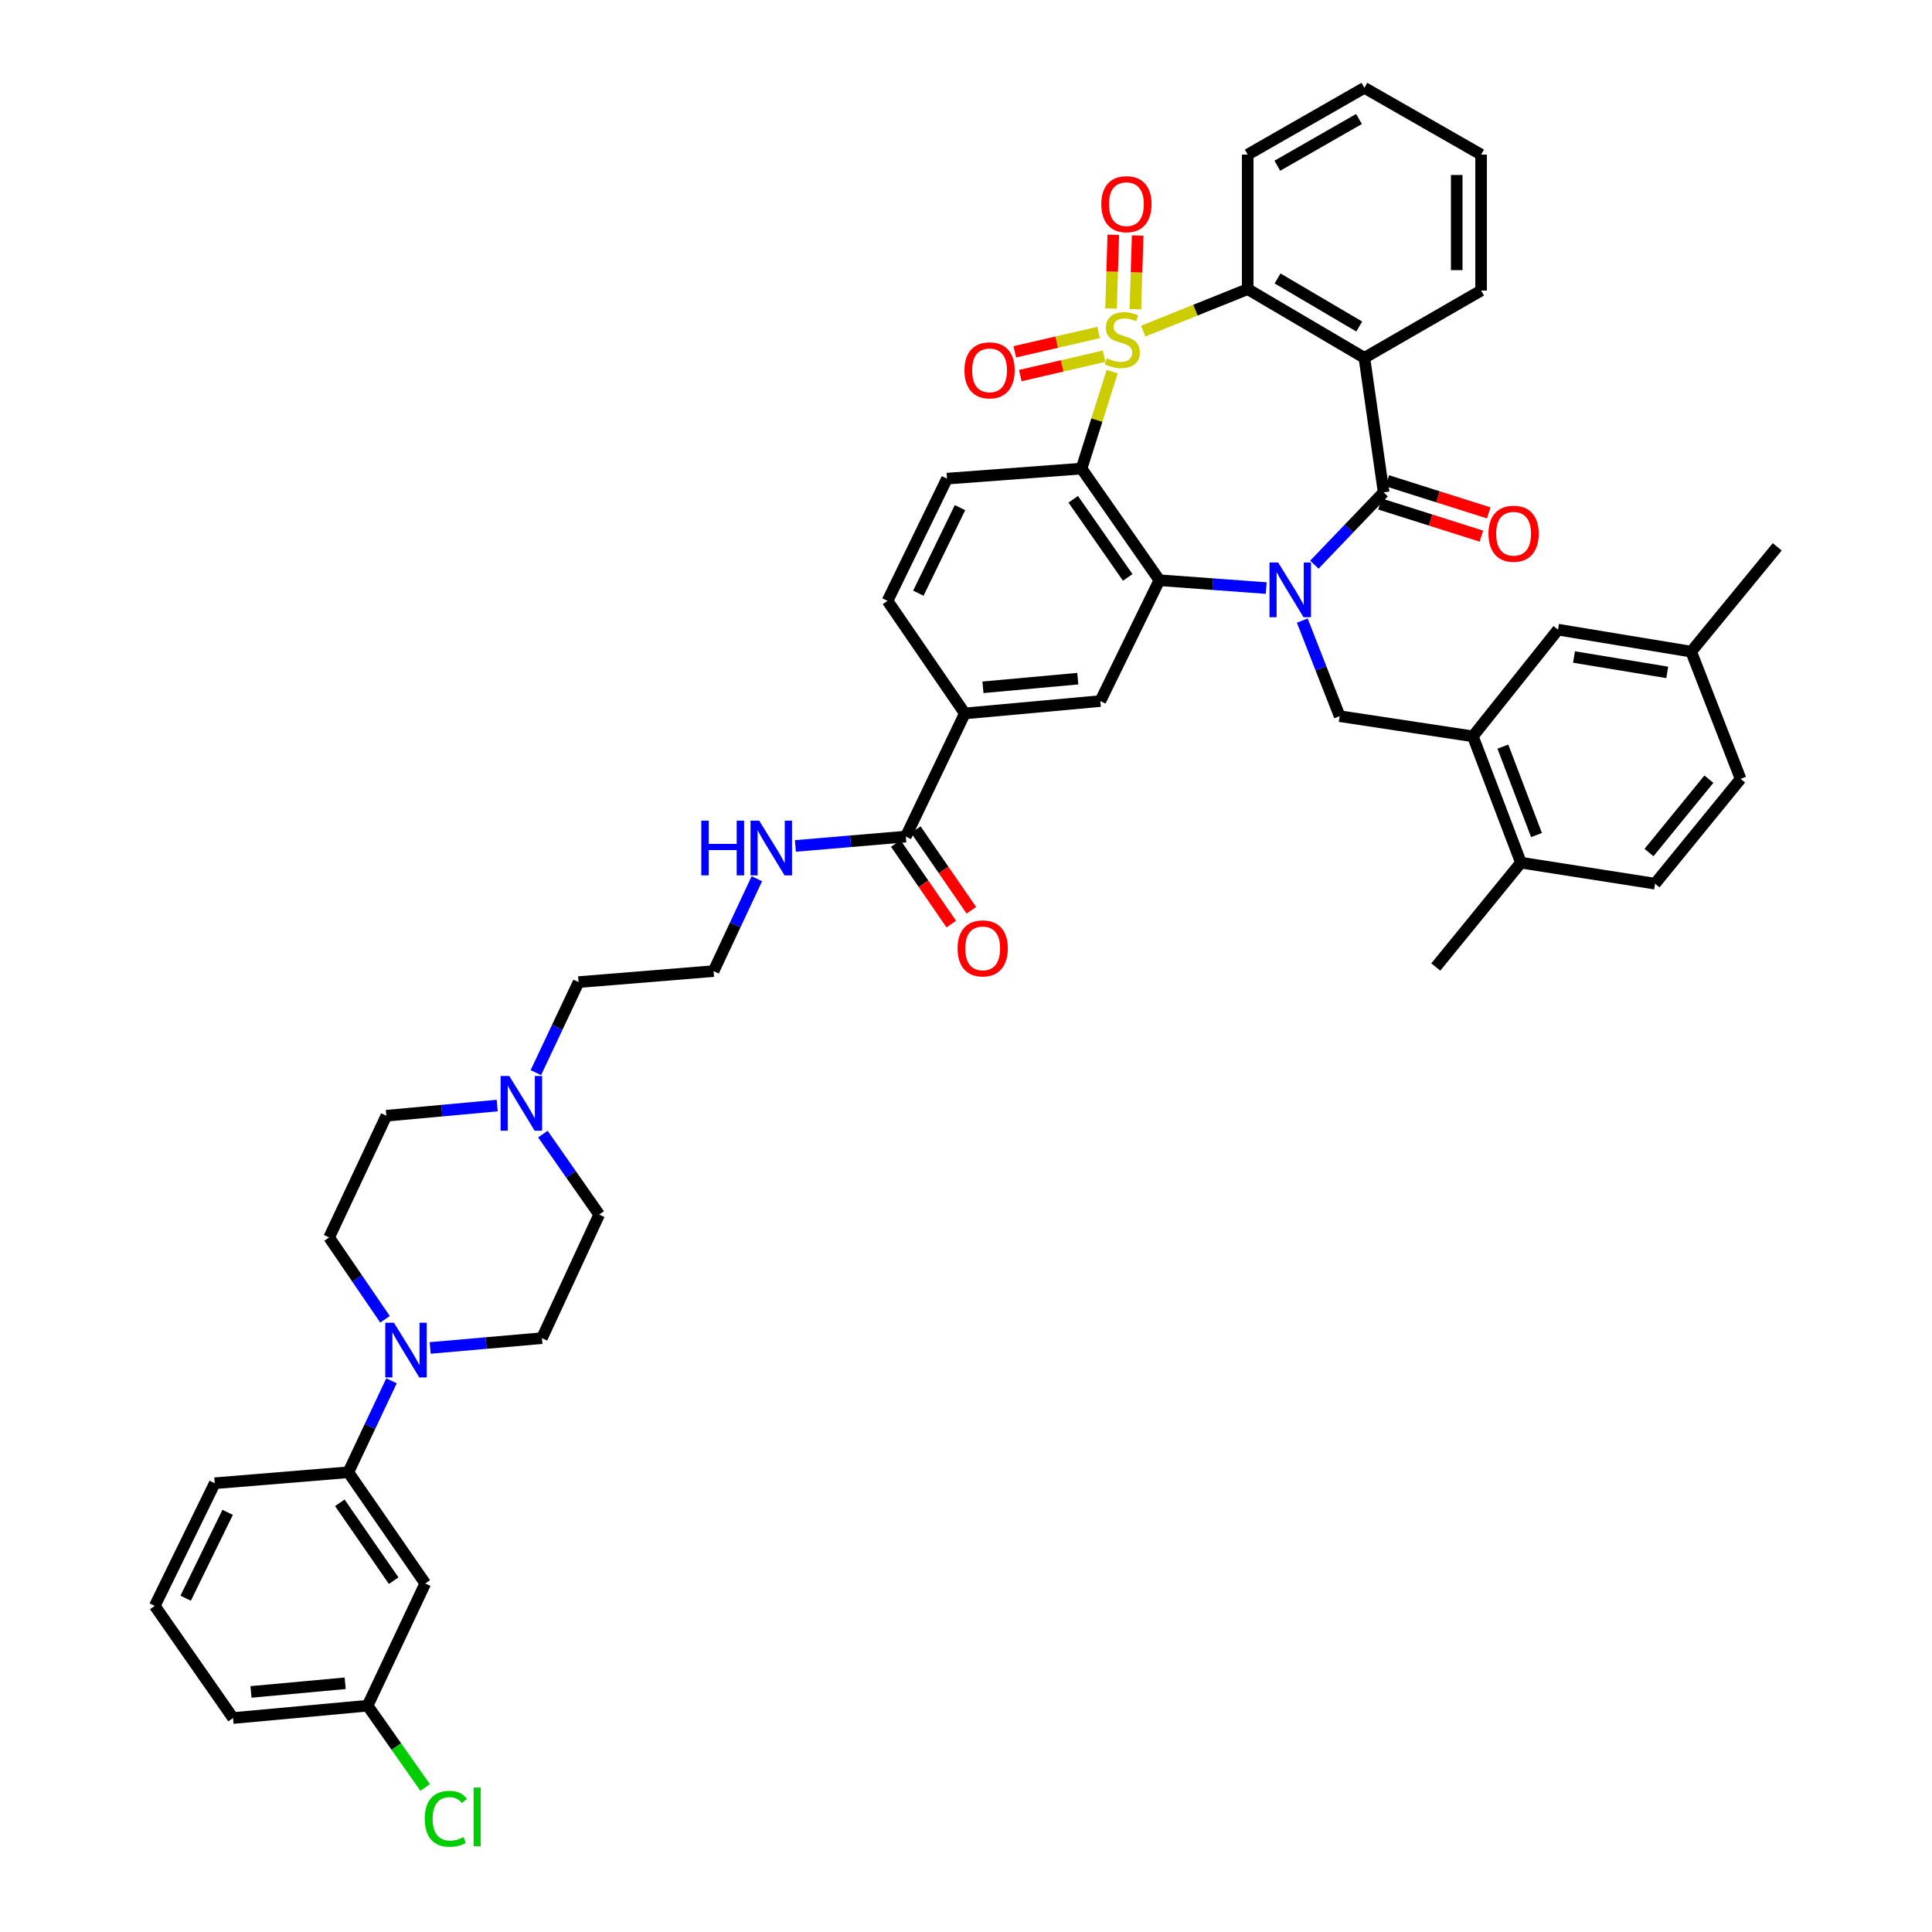 <?xml version='1.0' encoding='iso-8859-1'?>
<svg version='1.1' baseProfile='full'
              xmlns='http://www.w3.org/2000/svg'
                      xmlns:rdkit='http://www.rdkit.org/xml'
                      xmlns:xlink='http://www.w3.org/1999/xlink'
                  xml:space='preserve'
width='1000px' height='1000px' viewBox='0 0 1000 1000'>
<!-- END OF HEADER -->
<rect style='opacity:1.0;fill:#FFFFFF;stroke:none' width='1000' height='1000' x='0' y='0'> </rect>
<path class='bond-1' d='M 575.646,192.359 L 567.726,217.45' style='fill:none;fill-rule:evenodd;stroke:#CCCC00;stroke-width:6px;stroke-linecap:butt;stroke-linejoin:miter;stroke-opacity:1' />
<path class='bond-1' d='M 567.726,217.45 L 559.806,242.542' style='fill:none;fill-rule:evenodd;stroke:#000000;stroke-width:6px;stroke-linecap:butt;stroke-linejoin:miter;stroke-opacity:1' />
<path class='bond-5' d='M 591.724,171.379 L 618.768,160.52' style='fill:none;fill-rule:evenodd;stroke:#CCCC00;stroke-width:6px;stroke-linecap:butt;stroke-linejoin:miter;stroke-opacity:1' />
<path class='bond-5' d='M 618.768,160.52 L 645.811,149.661' style='fill:none;fill-rule:evenodd;stroke:#000000;stroke-width:6px;stroke-linecap:butt;stroke-linejoin:miter;stroke-opacity:1' />
<path class='bond-10' d='M 568.633,172.087 L 546.946,177.098' style='fill:none;fill-rule:evenodd;stroke:#CCCC00;stroke-width:6px;stroke-linecap:butt;stroke-linejoin:miter;stroke-opacity:1' />
<path class='bond-10' d='M 546.946,177.098 L 525.26,182.109' style='fill:none;fill-rule:evenodd;stroke:#FF0000;stroke-width:6px;stroke-linecap:butt;stroke-linejoin:miter;stroke-opacity:1' />
<path class='bond-10' d='M 571.473,184.378 L 549.786,189.39' style='fill:none;fill-rule:evenodd;stroke:#CCCC00;stroke-width:6px;stroke-linecap:butt;stroke-linejoin:miter;stroke-opacity:1' />
<path class='bond-10' d='M 549.786,189.39 L 528.1,194.401' style='fill:none;fill-rule:evenodd;stroke:#FF0000;stroke-width:6px;stroke-linecap:butt;stroke-linejoin:miter;stroke-opacity:1' />
<path class='bond-11' d='M 587.684,160.045 L 588.266,140.976' style='fill:none;fill-rule:evenodd;stroke:#CCCC00;stroke-width:6px;stroke-linecap:butt;stroke-linejoin:miter;stroke-opacity:1' />
<path class='bond-11' d='M 588.266,140.976 L 588.847,121.906' style='fill:none;fill-rule:evenodd;stroke:#FF0000;stroke-width:6px;stroke-linecap:butt;stroke-linejoin:miter;stroke-opacity:1' />
<path class='bond-11' d='M 575.074,159.661 L 575.656,140.591' style='fill:none;fill-rule:evenodd;stroke:#CCCC00;stroke-width:6px;stroke-linecap:butt;stroke-linejoin:miter;stroke-opacity:1' />
<path class='bond-11' d='M 575.656,140.591 L 576.237,121.522' style='fill:none;fill-rule:evenodd;stroke:#FF0000;stroke-width:6px;stroke-linecap:butt;stroke-linejoin:miter;stroke-opacity:1' />
<path class='bond-0' d='M 655.395,304.391 L 627.747,302.356' style='fill:none;fill-rule:evenodd;stroke:#0000FF;stroke-width:6px;stroke-linecap:butt;stroke-linejoin:miter;stroke-opacity:1' />
<path class='bond-0' d='M 627.747,302.356 L 600.1,300.322' style='fill:none;fill-rule:evenodd;stroke:#000000;stroke-width:6px;stroke-linecap:butt;stroke-linejoin:miter;stroke-opacity:1' />
<path class='bond-6' d='M 674.058,321.221 L 683.733,345.956' style='fill:none;fill-rule:evenodd;stroke:#0000FF;stroke-width:6px;stroke-linecap:butt;stroke-linejoin:miter;stroke-opacity:1' />
<path class='bond-6' d='M 683.733,345.956 L 693.408,370.691' style='fill:none;fill-rule:evenodd;stroke:#000000;stroke-width:6px;stroke-linecap:butt;stroke-linejoin:miter;stroke-opacity:1' />
<path class='bond-44' d='M 680.319,292.27 L 698.242,273.56' style='fill:none;fill-rule:evenodd;stroke:#0000FF;stroke-width:6px;stroke-linecap:butt;stroke-linejoin:miter;stroke-opacity:1' />
<path class='bond-44' d='M 698.242,273.56 L 716.165,254.849' style='fill:none;fill-rule:evenodd;stroke:#000000;stroke-width:6px;stroke-linecap:butt;stroke-linejoin:miter;stroke-opacity:1' />
<path class='bond-3' d='M 559.806,242.542 L 600.1,300.322' style='fill:none;fill-rule:evenodd;stroke:#000000;stroke-width:6px;stroke-linecap:butt;stroke-linejoin:miter;stroke-opacity:1' />
<path class='bond-3' d='M 555.502,258.425 L 583.707,298.872' style='fill:none;fill-rule:evenodd;stroke:#000000;stroke-width:6px;stroke-linecap:butt;stroke-linejoin:miter;stroke-opacity:1' />
<path class='bond-12' d='M 559.806,242.542 L 490.167,247.742' style='fill:none;fill-rule:evenodd;stroke:#000000;stroke-width:6px;stroke-linecap:butt;stroke-linejoin:miter;stroke-opacity:1' />
<path class='bond-2' d='M 716.165,254.849 L 706.206,185.21' style='fill:none;fill-rule:evenodd;stroke:#000000;stroke-width:6px;stroke-linecap:butt;stroke-linejoin:miter;stroke-opacity:1' />
<path class='bond-18' d='M 714.259,260.862 L 740.512,269.186' style='fill:none;fill-rule:evenodd;stroke:#000000;stroke-width:6px;stroke-linecap:butt;stroke-linejoin:miter;stroke-opacity:1' />
<path class='bond-18' d='M 740.512,269.186 L 766.765,277.509' style='fill:none;fill-rule:evenodd;stroke:#FF0000;stroke-width:6px;stroke-linecap:butt;stroke-linejoin:miter;stroke-opacity:1' />
<path class='bond-18' d='M 718.072,248.836 L 744.325,257.16' style='fill:none;fill-rule:evenodd;stroke:#000000;stroke-width:6px;stroke-linecap:butt;stroke-linejoin:miter;stroke-opacity:1' />
<path class='bond-18' d='M 744.325,257.16 L 770.578,265.483' style='fill:none;fill-rule:evenodd;stroke:#FF0000;stroke-width:6px;stroke-linecap:butt;stroke-linejoin:miter;stroke-opacity:1' />
<path class='bond-7' d='M 600.1,300.322 L 569.527,362.876' style='fill:none;fill-rule:evenodd;stroke:#000000;stroke-width:6px;stroke-linecap:butt;stroke-linejoin:miter;stroke-opacity:1' />
<path class='bond-4' d='M 706.206,185.21 L 645.811,149.661' style='fill:none;fill-rule:evenodd;stroke:#000000;stroke-width:6px;stroke-linecap:butt;stroke-linejoin:miter;stroke-opacity:1' />
<path class='bond-4' d='M 703.546,169.005 L 661.27,144.121' style='fill:none;fill-rule:evenodd;stroke:#000000;stroke-width:6px;stroke-linecap:butt;stroke-linejoin:miter;stroke-opacity:1' />
<path class='bond-30' d='M 706.206,185.21 L 766.615,150.376' style='fill:none;fill-rule:evenodd;stroke:#000000;stroke-width:6px;stroke-linecap:butt;stroke-linejoin:miter;stroke-opacity:1' />
<path class='bond-34' d='M 645.811,149.661 L 645.811,80.022' style='fill:none;fill-rule:evenodd;stroke:#000000;stroke-width:6px;stroke-linecap:butt;stroke-linejoin:miter;stroke-opacity:1' />
<path class='bond-9' d='M 693.408,370.691 L 762.353,381.12' style='fill:none;fill-rule:evenodd;stroke:#000000;stroke-width:6px;stroke-linecap:butt;stroke-linejoin:miter;stroke-opacity:1' />
<path class='bond-46' d='M 569.527,362.876 L 499.397,369.268' style='fill:none;fill-rule:evenodd;stroke:#000000;stroke-width:6px;stroke-linecap:butt;stroke-linejoin:miter;stroke-opacity:1' />
<path class='bond-46' d='M 557.863,351.271 L 508.772,355.745' style='fill:none;fill-rule:evenodd;stroke:#000000;stroke-width:6px;stroke-linecap:butt;stroke-linejoin:miter;stroke-opacity:1' />
<path class='bond-8' d='M 222.664,697.697 L 251.588,695.161' style='fill:none;fill-rule:evenodd;stroke:#0000FF;stroke-width:6px;stroke-linecap:butt;stroke-linejoin:miter;stroke-opacity:1' />
<path class='bond-8' d='M 251.588,695.161 L 280.513,692.626' style='fill:none;fill-rule:evenodd;stroke:#000000;stroke-width:6px;stroke-linecap:butt;stroke-linejoin:miter;stroke-opacity:1' />
<path class='bond-15' d='M 202.648,714.702 L 191.475,738.371' style='fill:none;fill-rule:evenodd;stroke:#0000FF;stroke-width:6px;stroke-linecap:butt;stroke-linejoin:miter;stroke-opacity:1' />
<path class='bond-15' d='M 191.475,738.371 L 180.301,762.041' style='fill:none;fill-rule:evenodd;stroke:#000000;stroke-width:6px;stroke-linecap:butt;stroke-linejoin:miter;stroke-opacity:1' />
<path class='bond-48' d='M 199.283,682.869 L 184.819,661.689' style='fill:none;fill-rule:evenodd;stroke:#0000FF;stroke-width:6px;stroke-linecap:butt;stroke-linejoin:miter;stroke-opacity:1' />
<path class='bond-48' d='M 184.819,661.689 L 170.355,640.508' style='fill:none;fill-rule:evenodd;stroke:#000000;stroke-width:6px;stroke-linecap:butt;stroke-linejoin:miter;stroke-opacity:1' />
<path class='bond-19' d='M 762.353,381.12 L 787.227,446.512' style='fill:none;fill-rule:evenodd;stroke:#000000;stroke-width:6px;stroke-linecap:butt;stroke-linejoin:miter;stroke-opacity:1' />
<path class='bond-19' d='M 777.876,386.443 L 795.288,432.218' style='fill:none;fill-rule:evenodd;stroke:#000000;stroke-width:6px;stroke-linecap:butt;stroke-linejoin:miter;stroke-opacity:1' />
<path class='bond-20' d='M 762.353,381.12 L 806.417,325.911' style='fill:none;fill-rule:evenodd;stroke:#000000;stroke-width:6px;stroke-linecap:butt;stroke-linejoin:miter;stroke-opacity:1' />
<path class='bond-21' d='M 490.167,247.742 L 459.377,310.997' style='fill:none;fill-rule:evenodd;stroke:#000000;stroke-width:6px;stroke-linecap:butt;stroke-linejoin:miter;stroke-opacity:1' />
<path class='bond-21' d='M 496.892,262.752 L 475.339,307.03' style='fill:none;fill-rule:evenodd;stroke:#000000;stroke-width:6px;stroke-linecap:butt;stroke-linejoin:miter;stroke-opacity:1' />
<path class='bond-13' d='M 468.846,433.006 L 499.397,369.268' style='fill:none;fill-rule:evenodd;stroke:#000000;stroke-width:6px;stroke-linecap:butt;stroke-linejoin:miter;stroke-opacity:1' />
<path class='bond-24' d='M 463.651,436.583 L 478.014,457.443' style='fill:none;fill-rule:evenodd;stroke:#000000;stroke-width:6px;stroke-linecap:butt;stroke-linejoin:miter;stroke-opacity:1' />
<path class='bond-24' d='M 478.014,457.443 L 492.378,478.304' style='fill:none;fill-rule:evenodd;stroke:#FF0000;stroke-width:6px;stroke-linecap:butt;stroke-linejoin:miter;stroke-opacity:1' />
<path class='bond-24' d='M 474.041,429.428 L 488.405,450.289' style='fill:none;fill-rule:evenodd;stroke:#000000;stroke-width:6px;stroke-linecap:butt;stroke-linejoin:miter;stroke-opacity:1' />
<path class='bond-24' d='M 488.405,450.289 L 502.769,471.149' style='fill:none;fill-rule:evenodd;stroke:#FF0000;stroke-width:6px;stroke-linecap:butt;stroke-linejoin:miter;stroke-opacity:1' />
<path class='bond-25' d='M 468.846,433.006 L 440.27,435.433' style='fill:none;fill-rule:evenodd;stroke:#000000;stroke-width:6px;stroke-linecap:butt;stroke-linejoin:miter;stroke-opacity:1' />
<path class='bond-25' d='M 440.27,435.433 L 411.694,437.861' style='fill:none;fill-rule:evenodd;stroke:#0000FF;stroke-width:6px;stroke-linecap:butt;stroke-linejoin:miter;stroke-opacity:1' />
<path class='bond-14' d='M 499.397,369.268 L 459.377,310.997' style='fill:none;fill-rule:evenodd;stroke:#000000;stroke-width:6px;stroke-linecap:butt;stroke-linejoin:miter;stroke-opacity:1' />
<path class='bond-17' d='M 180.301,762.041 L 220.111,819.604' style='fill:none;fill-rule:evenodd;stroke:#000000;stroke-width:6px;stroke-linecap:butt;stroke-linejoin:miter;stroke-opacity:1' />
<path class='bond-17' d='M 175.896,777.851 L 203.763,818.145' style='fill:none;fill-rule:evenodd;stroke:#000000;stroke-width:6px;stroke-linecap:butt;stroke-linejoin:miter;stroke-opacity:1' />
<path class='bond-37' d='M 180.301,762.041 L 111.152,767.718' style='fill:none;fill-rule:evenodd;stroke:#000000;stroke-width:6px;stroke-linecap:butt;stroke-linejoin:miter;stroke-opacity:1' />
<path class='bond-16' d='M 277.354,555.198 L 288.413,531.767' style='fill:none;fill-rule:evenodd;stroke:#0000FF;stroke-width:6px;stroke-linecap:butt;stroke-linejoin:miter;stroke-opacity:1' />
<path class='bond-16' d='M 288.413,531.767 L 299.471,508.336' style='fill:none;fill-rule:evenodd;stroke:#000000;stroke-width:6px;stroke-linecap:butt;stroke-linejoin:miter;stroke-opacity:1' />
<path class='bond-27' d='M 257.358,572.239 L 228.666,574.869' style='fill:none;fill-rule:evenodd;stroke:#0000FF;stroke-width:6px;stroke-linecap:butt;stroke-linejoin:miter;stroke-opacity:1' />
<path class='bond-27' d='M 228.666,574.869 L 199.975,577.499' style='fill:none;fill-rule:evenodd;stroke:#000000;stroke-width:6px;stroke-linecap:butt;stroke-linejoin:miter;stroke-opacity:1' />
<path class='bond-28' d='M 280.99,587.01 L 295.565,607.837' style='fill:none;fill-rule:evenodd;stroke:#0000FF;stroke-width:6px;stroke-linecap:butt;stroke-linejoin:miter;stroke-opacity:1' />
<path class='bond-28' d='M 295.565,607.837 L 310.139,628.663' style='fill:none;fill-rule:evenodd;stroke:#000000;stroke-width:6px;stroke-linecap:butt;stroke-linejoin:miter;stroke-opacity:1' />
<path class='bond-29' d='M 220.111,819.604 L 190.26,882.865' style='fill:none;fill-rule:evenodd;stroke:#000000;stroke-width:6px;stroke-linecap:butt;stroke-linejoin:miter;stroke-opacity:1' />
<path class='bond-26' d='M 787.227,446.512 L 856.643,457.389' style='fill:none;fill-rule:evenodd;stroke:#000000;stroke-width:6px;stroke-linecap:butt;stroke-linejoin:miter;stroke-opacity:1' />
<path class='bond-39' d='M 787.227,446.512 L 743.163,500.515' style='fill:none;fill-rule:evenodd;stroke:#000000;stroke-width:6px;stroke-linecap:butt;stroke-linejoin:miter;stroke-opacity:1' />
<path class='bond-31' d='M 806.417,325.911 L 875.356,337.287' style='fill:none;fill-rule:evenodd;stroke:#000000;stroke-width:6px;stroke-linecap:butt;stroke-linejoin:miter;stroke-opacity:1' />
<path class='bond-31' d='M 814.704,340.065 L 862.961,348.028' style='fill:none;fill-rule:evenodd;stroke:#000000;stroke-width:6px;stroke-linecap:butt;stroke-linejoin:miter;stroke-opacity:1' />
<path class='bond-22' d='M 280.513,692.626 L 310.139,628.663' style='fill:none;fill-rule:evenodd;stroke:#000000;stroke-width:6px;stroke-linecap:butt;stroke-linejoin:miter;stroke-opacity:1' />
<path class='bond-23' d='M 170.355,640.508 L 199.975,577.499' style='fill:none;fill-rule:evenodd;stroke:#000000;stroke-width:6px;stroke-linecap:butt;stroke-linejoin:miter;stroke-opacity:1' />
<path class='bond-35' d='M 391.748,454.841 L 380.548,478.743' style='fill:none;fill-rule:evenodd;stroke:#0000FF;stroke-width:6px;stroke-linecap:butt;stroke-linejoin:miter;stroke-opacity:1' />
<path class='bond-35' d='M 380.548,478.743 L 369.349,502.645' style='fill:none;fill-rule:evenodd;stroke:#000000;stroke-width:6px;stroke-linecap:butt;stroke-linejoin:miter;stroke-opacity:1' />
<path class='bond-47' d='M 856.643,457.389 L 900.931,403.148' style='fill:none;fill-rule:evenodd;stroke:#000000;stroke-width:6px;stroke-linecap:butt;stroke-linejoin:miter;stroke-opacity:1' />
<path class='bond-47' d='M 853.514,441.274 L 884.516,403.305' style='fill:none;fill-rule:evenodd;stroke:#000000;stroke-width:6px;stroke-linecap:butt;stroke-linejoin:miter;stroke-opacity:1' />
<path class='bond-33' d='M 190.26,882.865 L 205.16,904.034' style='fill:none;fill-rule:evenodd;stroke:#000000;stroke-width:6px;stroke-linecap:butt;stroke-linejoin:miter;stroke-opacity:1' />
<path class='bond-33' d='M 205.16,904.034 L 220.059,925.202' style='fill:none;fill-rule:evenodd;stroke:#00CC00;stroke-width:6px;stroke-linecap:butt;stroke-linejoin:miter;stroke-opacity:1' />
<path class='bond-49' d='M 190.26,882.865 L 120.621,889.257' style='fill:none;fill-rule:evenodd;stroke:#000000;stroke-width:6px;stroke-linecap:butt;stroke-linejoin:miter;stroke-opacity:1' />
<path class='bond-49' d='M 178.661,871.261 L 129.914,875.736' style='fill:none;fill-rule:evenodd;stroke:#000000;stroke-width:6px;stroke-linecap:butt;stroke-linejoin:miter;stroke-opacity:1' />
<path class='bond-45' d='M 766.615,150.376 L 766.615,80.022' style='fill:none;fill-rule:evenodd;stroke:#000000;stroke-width:6px;stroke-linecap:butt;stroke-linejoin:miter;stroke-opacity:1' />
<path class='bond-45' d='M 753.999,139.823 L 753.999,90.575' style='fill:none;fill-rule:evenodd;stroke:#000000;stroke-width:6px;stroke-linecap:butt;stroke-linejoin:miter;stroke-opacity:1' />
<path class='bond-32' d='M 875.356,337.287 L 900.931,403.148' style='fill:none;fill-rule:evenodd;stroke:#000000;stroke-width:6px;stroke-linecap:butt;stroke-linejoin:miter;stroke-opacity:1' />
<path class='bond-41' d='M 875.356,337.287 L 919.89,283.039' style='fill:none;fill-rule:evenodd;stroke:#000000;stroke-width:6px;stroke-linecap:butt;stroke-linejoin:miter;stroke-opacity:1' />
<path class='bond-43' d='M 645.811,80.022 L 706.206,45.455' style='fill:none;fill-rule:evenodd;stroke:#000000;stroke-width:6px;stroke-linecap:butt;stroke-linejoin:miter;stroke-opacity:1' />
<path class='bond-43' d='M 661.137,85.786 L 703.413,61.589' style='fill:none;fill-rule:evenodd;stroke:#000000;stroke-width:6px;stroke-linecap:butt;stroke-linejoin:miter;stroke-opacity:1' />
<path class='bond-36' d='M 369.349,502.645 L 299.471,508.336' style='fill:none;fill-rule:evenodd;stroke:#000000;stroke-width:6px;stroke-linecap:butt;stroke-linejoin:miter;stroke-opacity:1' />
<path class='bond-38' d='M 111.152,767.718 L 80.11,831.211' style='fill:none;fill-rule:evenodd;stroke:#000000;stroke-width:6px;stroke-linecap:butt;stroke-linejoin:miter;stroke-opacity:1' />
<path class='bond-38' d='M 117.83,782.783 L 96.1,827.228' style='fill:none;fill-rule:evenodd;stroke:#000000;stroke-width:6px;stroke-linecap:butt;stroke-linejoin:miter;stroke-opacity:1' />
<path class='bond-40' d='M 80.11,831.211 L 120.621,889.257' style='fill:none;fill-rule:evenodd;stroke:#000000;stroke-width:6px;stroke-linecap:butt;stroke-linejoin:miter;stroke-opacity:1' />
<path class='bond-42' d='M 766.615,80.022 L 706.206,45.455' style='fill:none;fill-rule:evenodd;stroke:#000000;stroke-width:6px;stroke-linecap:butt;stroke-linejoin:miter;stroke-opacity:1' />
<path  class='atom-0' d='M 572.896 185.447
Q 573.216 185.567, 574.536 186.127
Q 575.856 186.687, 577.296 187.047
Q 578.776 187.367, 580.216 187.367
Q 582.896 187.367, 584.456 186.087
Q 586.016 184.767, 586.016 182.487
Q 586.016 180.927, 585.216 179.967
Q 584.456 179.007, 583.256 178.487
Q 582.056 177.967, 580.056 177.367
Q 577.536 176.607, 576.016 175.887
Q 574.536 175.167, 573.456 173.647
Q 572.416 172.127, 572.416 169.567
Q 572.416 166.007, 574.816 163.807
Q 577.256 161.607, 582.056 161.607
Q 585.336 161.607, 589.056 163.167
L 588.136 166.247
Q 584.736 164.847, 582.176 164.847
Q 579.416 164.847, 577.896 166.007
Q 576.376 167.127, 576.416 169.087
Q 576.416 170.607, 577.176 171.527
Q 577.976 172.447, 579.096 172.967
Q 580.256 173.487, 582.176 174.087
Q 584.736 174.887, 586.256 175.687
Q 587.776 176.487, 588.856 178.127
Q 589.976 179.727, 589.976 182.487
Q 589.976 186.407, 587.336 188.527
Q 584.736 190.607, 580.376 190.607
Q 577.856 190.607, 575.936 190.047
Q 574.056 189.527, 571.816 188.607
L 572.896 185.447
' fill='#CCCC00'/>
<path  class='atom-1' d='M 661.573 291.146
L 670.853 306.146
Q 671.773 307.626, 673.253 310.306
Q 674.733 312.986, 674.813 313.146
L 674.813 291.146
L 678.573 291.146
L 678.573 319.466
L 674.693 319.466
L 664.733 303.066
Q 663.573 301.146, 662.333 298.946
Q 661.133 296.746, 660.773 296.066
L 660.773 319.466
L 657.093 319.466
L 657.093 291.146
L 661.573 291.146
' fill='#0000FF'/>
<path  class='atom-9' d='M 203.898 684.633
L 213.178 699.633
Q 214.098 701.113, 215.578 703.793
Q 217.058 706.473, 217.138 706.633
L 217.138 684.633
L 220.898 684.633
L 220.898 712.953
L 217.018 712.953
L 207.058 696.553
Q 205.898 694.633, 204.658 692.433
Q 203.458 690.233, 203.098 689.553
L 203.098 712.953
L 199.418 712.953
L 199.418 684.633
L 203.898 684.633
' fill='#0000FF'/>
<path  class='atom-11' d='M 499.195 191.682
Q 499.195 184.882, 502.555 181.082
Q 505.915 177.282, 512.195 177.282
Q 518.475 177.282, 521.835 181.082
Q 525.195 184.882, 525.195 191.682
Q 525.195 198.562, 521.795 202.482
Q 518.395 206.362, 512.195 206.362
Q 505.955 206.362, 502.555 202.482
Q 499.195 198.602, 499.195 191.682
M 512.195 203.162
Q 516.515 203.162, 518.835 200.282
Q 521.195 197.362, 521.195 191.682
Q 521.195 186.122, 518.835 183.322
Q 516.515 180.482, 512.195 180.482
Q 507.875 180.482, 505.515 183.282
Q 503.195 186.082, 503.195 191.682
Q 503.195 197.402, 505.515 200.282
Q 507.875 203.162, 512.195 203.162
' fill='#FF0000'/>
<path  class='atom-12' d='M 570.033 105.677
Q 570.033 98.877, 573.393 95.077
Q 576.753 91.277, 583.033 91.277
Q 589.313 91.277, 592.673 95.077
Q 596.033 98.877, 596.033 105.677
Q 596.033 112.557, 592.633 116.477
Q 589.233 120.357, 583.033 120.357
Q 576.793 120.357, 573.393 116.477
Q 570.033 112.597, 570.033 105.677
M 583.033 117.157
Q 587.353 117.157, 589.673 114.277
Q 592.033 111.357, 592.033 105.677
Q 592.033 100.117, 589.673 97.317
Q 587.353 94.477, 583.033 94.477
Q 578.713 94.477, 576.353 97.277
Q 574.033 100.077, 574.033 105.677
Q 574.033 111.397, 576.353 114.277
Q 578.713 117.157, 583.033 117.157
' fill='#FF0000'/>
<path  class='atom-17' d='M 263.592 556.933
L 272.872 571.933
Q 273.792 573.413, 275.272 576.093
Q 276.752 578.773, 276.832 578.933
L 276.832 556.933
L 280.592 556.933
L 280.592 585.253
L 276.712 585.253
L 266.752 568.853
Q 265.592 566.933, 264.352 564.733
Q 263.152 562.533, 262.792 561.853
L 262.792 585.253
L 259.112 585.253
L 259.112 556.933
L 263.592 556.933
' fill='#0000FF'/>
<path  class='atom-19' d='M 770.436 276.257
Q 770.436 269.457, 773.796 265.657
Q 777.156 261.857, 783.436 261.857
Q 789.716 261.857, 793.076 265.657
Q 796.436 269.457, 796.436 276.257
Q 796.436 283.137, 793.036 287.057
Q 789.636 290.937, 783.436 290.937
Q 777.196 290.937, 773.796 287.057
Q 770.436 283.177, 770.436 276.257
M 783.436 287.737
Q 787.756 287.737, 790.076 284.857
Q 792.436 281.937, 792.436 276.257
Q 792.436 270.697, 790.076 267.897
Q 787.756 265.057, 783.436 265.057
Q 779.116 265.057, 776.756 267.857
Q 774.436 270.657, 774.436 276.257
Q 774.436 281.977, 776.756 284.857
Q 779.116 287.737, 783.436 287.737
' fill='#FF0000'/>
<path  class='atom-25' d='M 495.642 490.88
Q 495.642 484.08, 499.002 480.28
Q 502.362 476.48, 508.642 476.48
Q 514.922 476.48, 518.282 480.28
Q 521.642 484.08, 521.642 490.88
Q 521.642 497.76, 518.242 501.68
Q 514.842 505.56, 508.642 505.56
Q 502.402 505.56, 499.002 501.68
Q 495.642 497.8, 495.642 490.88
M 508.642 502.36
Q 512.962 502.36, 515.282 499.48
Q 517.642 496.56, 517.642 490.88
Q 517.642 485.32, 515.282 482.52
Q 512.962 479.68, 508.642 479.68
Q 504.322 479.68, 501.962 482.48
Q 499.642 485.28, 499.642 490.88
Q 499.642 496.6, 501.962 499.48
Q 504.322 502.36, 508.642 502.36
' fill='#FF0000'/>
<path  class='atom-26' d='M 362.987 424.761
L 366.827 424.761
L 366.827 436.801
L 381.307 436.801
L 381.307 424.761
L 385.147 424.761
L 385.147 453.081
L 381.307 453.081
L 381.307 440.001
L 366.827 440.001
L 366.827 453.081
L 362.987 453.081
L 362.987 424.761
' fill='#0000FF'/>
<path  class='atom-26' d='M 392.947 424.761
L 402.227 439.761
Q 403.147 441.241, 404.627 443.921
Q 406.107 446.601, 406.187 446.761
L 406.187 424.761
L 409.947 424.761
L 409.947 453.081
L 406.067 453.081
L 396.107 436.681
Q 394.947 434.761, 393.707 432.561
Q 392.507 430.361, 392.147 429.681
L 392.147 453.081
L 388.467 453.081
L 388.467 424.761
L 392.947 424.761
' fill='#0000FF'/>
<path  class='atom-34' d='M 219.851 941.402
Q 219.851 934.362, 223.131 930.682
Q 226.451 926.962, 232.731 926.962
Q 238.571 926.962, 241.691 931.082
L 239.051 933.242
Q 236.771 930.242, 232.731 930.242
Q 228.451 930.242, 226.171 933.122
Q 223.931 935.962, 223.931 941.402
Q 223.931 947.002, 226.251 949.882
Q 228.611 952.762, 233.171 952.762
Q 236.291 952.762, 239.931 950.882
L 241.051 953.882
Q 239.571 954.842, 237.331 955.402
Q 235.091 955.962, 232.611 955.962
Q 226.451 955.962, 223.131 952.202
Q 219.851 948.442, 219.851 941.402
' fill='#00CC00'/>
<path  class='atom-34' d='M 245.131 925.242
L 248.811 925.242
L 248.811 955.602
L 245.131 955.602
L 245.131 925.242
' fill='#00CC00'/>
</svg>
